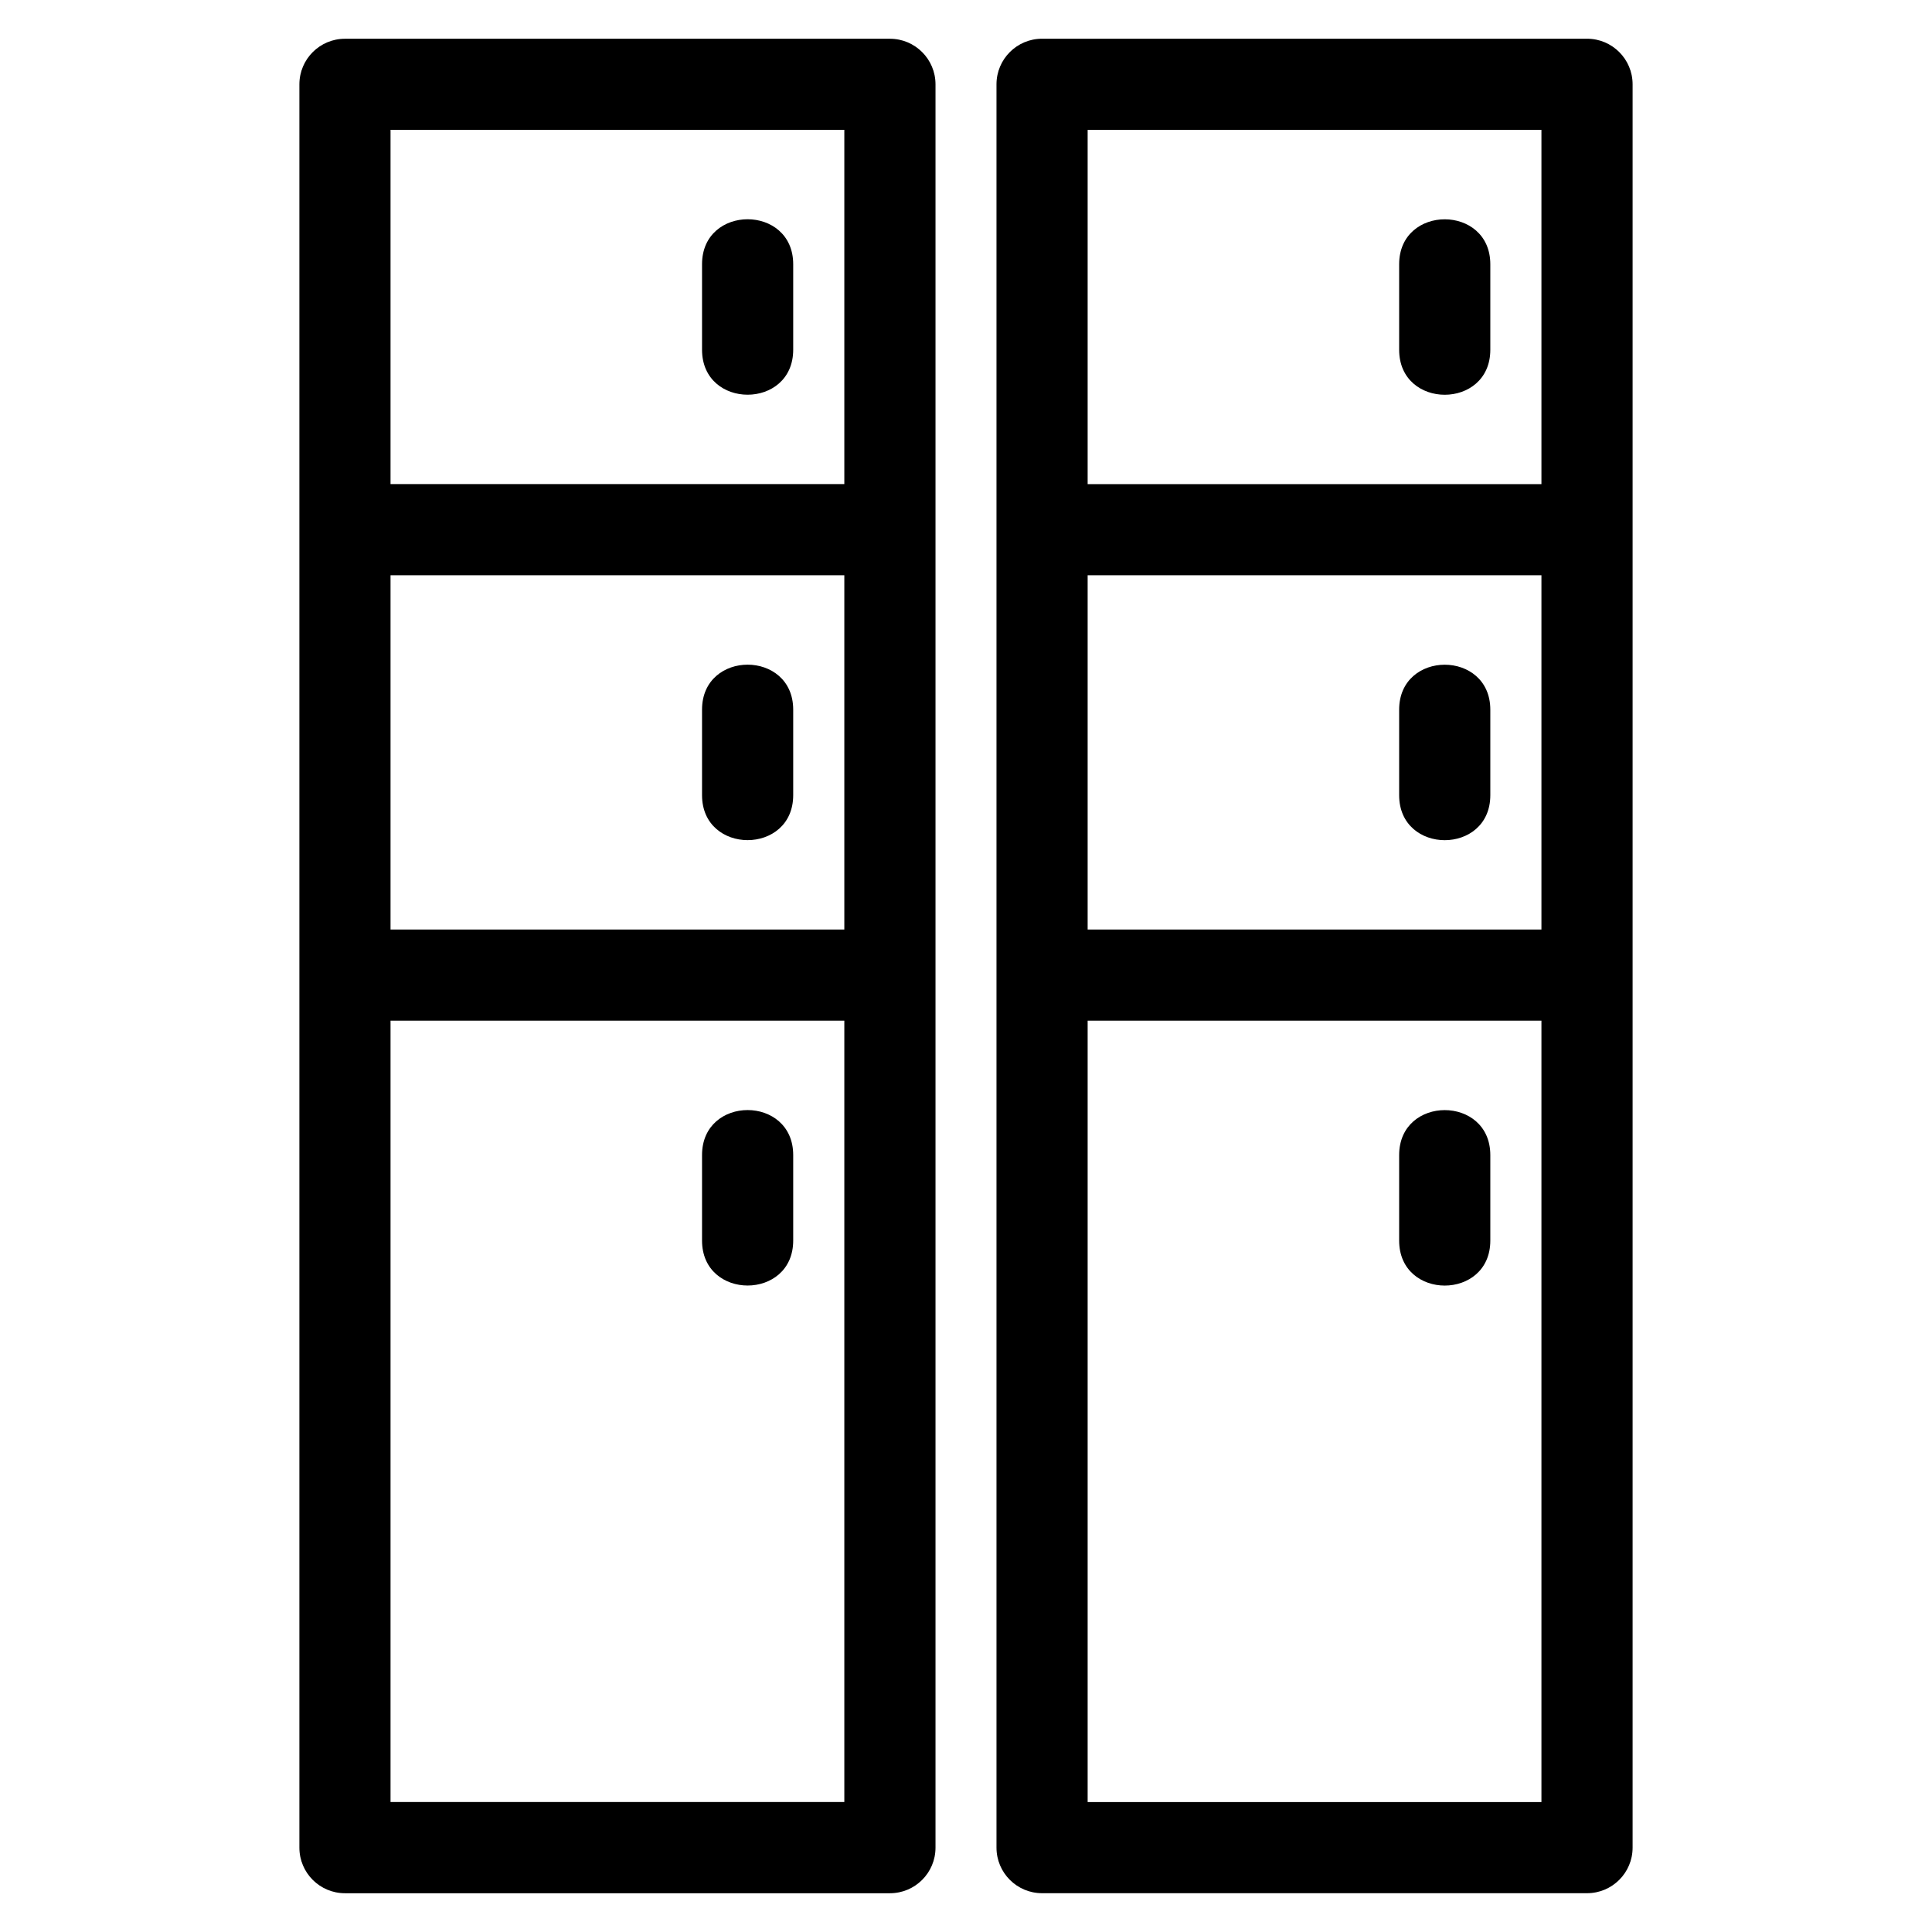 <?xml version="1.0" encoding="UTF-8"?>
<!-- Uploaded to: SVG Find, www.svgrepo.com, Generator: SVG Find Mixer Tools -->
<svg fill="#000000" width="800px" height="800px" version="1.1" viewBox="144 144 512 512" xmlns="http://www.w3.org/2000/svg">
 <path d="m235.42 154.27h144.42c6.672 0 12.078 5.41 12.078 12.078v467.3c0 6.672-5.41 12.078-12.078 12.078h-144.42c-6.672 0-12.078-5.41-12.078-12.078v-467.3c0-6.672 5.41-12.078 12.078-12.078zm279.37 295.85c0-15.906 24.16-15.906 24.16 0v22.648c0 15.898-24.16 15.898-24.16 0zm0-118.04c0-15.898 24.16-15.898 24.16 0v22.648c0 15.906-24.16 15.906-24.16 0zm0-118.04c0-15.898 24.16-15.898 24.16 0v22.648c0 15.906-24.16 15.906-24.16 0zm61.867 419.6c0 6.672-5.41 12.078-12.078 12.078h-144.42c-6.672 0-12.078-5.41-12.078-12.078v-467.3c0-6.672 5.41-12.078 12.078-12.078h144.42c6.672 0 12.078 5.41 12.078 12.078zm-144.42-219.15v207.07h120.26v-207.07zm0-24.152h120.26v-93.883h-120.26zm120.26-211.92h-120.26v93.883h120.26zm-222.45 271.69c0-15.906 24.16-15.906 24.16 0v22.648c0 15.898-24.16 15.898-24.16 0zm0-118.04c0-15.898 24.16-15.898 24.16 0v22.648c0 15.906-24.16 15.906-24.16 0zm0-118.04c0-15.898 24.16-15.898 24.16 0v22.648c0 15.906-24.16 15.906-24.16 0zm37.707 200.46h-120.26v207.07h120.26zm0-118.04h-120.26v93.883h120.26zm0-118.04h-120.26v93.883h120.26z"/>
</svg>